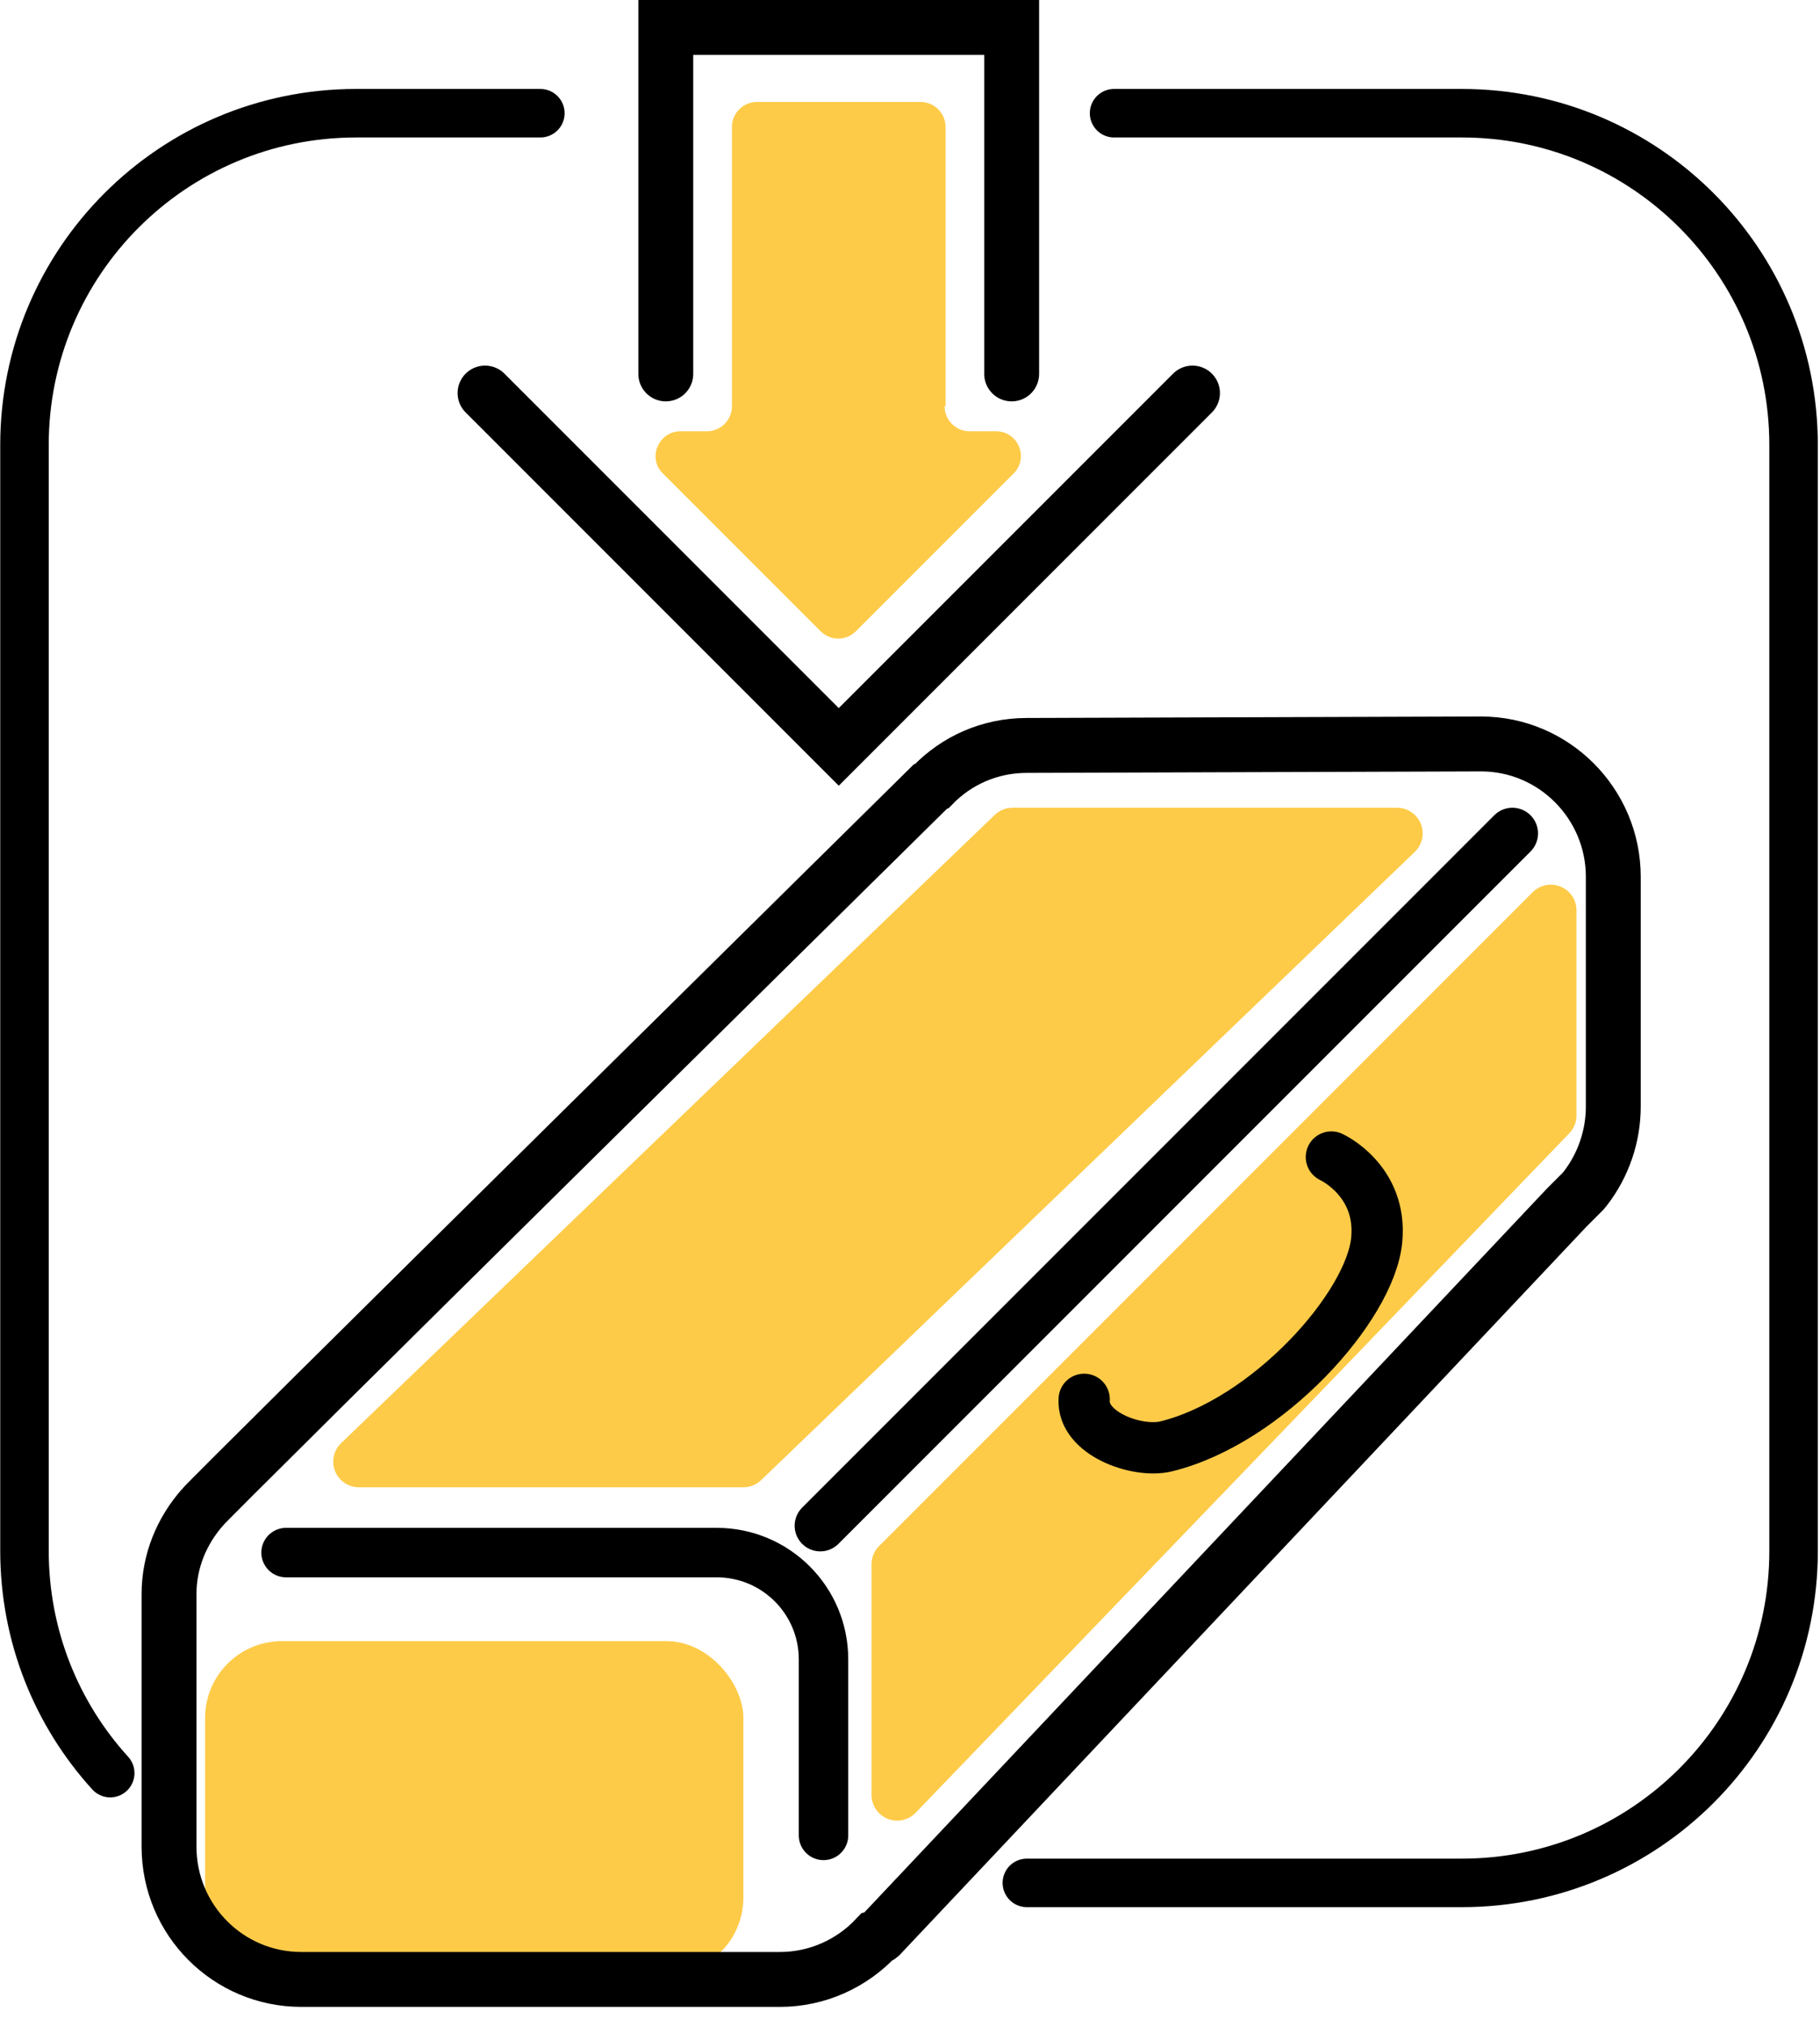 <svg xmlns="http://www.w3.org/2000/svg" fill="none" viewBox="0 0 71 79" height="79" width="71">
<g clip-path="url(#clip0_194_137)">
<rect fill="#FECB48" rx="3" height="13" width="21" y="64" x="8"></rect>
<path stroke-linejoin="round" stroke-linecap="round" stroke-width="2" stroke="#FECB48" fill="#FECB48" d="M35 70V61L60.5 35.5V43.5L35 70Z"></path>
<path stroke-linecap="round" stroke-miterlimit="10" stroke-width="1.892" stroke="black" d="M40.059 73.428H57.03C64.178 73.428 69.969 67.637 69.969 60.489V17.354C69.969 10.206 64.178 4.415 57.03 4.415H43.461"></path>
<path stroke-linecap="round" stroke-miterlimit="10" stroke-width="1.892" stroke="black" d="M21.08 4.415H13.894C6.746 4.415 0.955 10.206 0.955 17.354V60.47C0.955 63.815 2.216 66.854 4.3 69.147"></path>
<path stroke-linecap="round" stroke-miterlimit="10" stroke-width="2.141" stroke="black" d="M57.814 29.012L40.059 29.07C38.606 29.07 37.307 29.662 36.37 30.637C36.332 30.656 36.313 30.675 36.275 30.694C36.275 30.694 7.912 58.674 7.893 58.789C7.091 59.706 6.594 60.872 6.594 62.171V72.014C6.594 74.881 8.906 77.193 11.754 77.193H30.426C31.898 77.193 33.236 76.563 34.172 75.569C34.249 75.55 34.325 75.512 34.383 75.435L61.12 47.092L61.751 46.461L61.846 46.347C62.554 45.429 62.936 44.302 62.936 43.155V34.191C62.936 31.344 60.623 29.012 57.776 29.012H57.814Z"></path>
<path stroke-linecap="round" stroke-miterlimit="10" stroke-width="1.93" stroke="black" d="M32.126 71.575V64.713C32.126 62.401 30.253 60.547 27.96 60.547H11.16"></path>
<path stroke-linecap="round" stroke-width="2" stroke="black" d="M51.938 45.121C51.938 45.121 53.931 46.028 53.707 48.357C53.456 50.968 49.442 55.435 45.494 56.405C44.365 56.682 42.202 55.904 42.295 54.57"></path>
<path stroke-linecap="round" stroke-miterlimit="10" stroke-width="2.141" stroke="black" d="M46.52 15.328L32.721 29.127L18.922 15.328"></path>
<path stroke-linecap="round" stroke-miterlimit="10" stroke-width="2.141" stroke="black" d="M39.466 14.582V1.07H25.973V14.582"></path>
<path fill="#FECB48" d="M36.887 15.844V4.95C36.887 4.415 36.447 3.976 35.912 3.976H29.529C28.994 3.976 28.554 4.415 28.554 4.95V15.844C28.554 16.379 28.114 16.819 27.579 16.819H26.547C25.687 16.819 25.247 17.87 25.859 18.462L32.013 24.616C32.395 24.999 33.007 24.999 33.389 24.616L39.543 18.462C40.155 17.851 39.715 16.819 38.855 16.819H37.823C37.288 16.819 36.849 16.379 36.849 15.844H36.887Z"></path>
<path stroke-linecap="round" stroke-width="2" stroke="black" d="M32 59.5L59 32.5"></path>
<path stroke-linejoin="round" stroke-linecap="round" stroke-width="2" stroke="#FECB48" fill="#FECB48" d="M29 57H14L39.5 32.5H54.5L29 57Z"></path>
</g>
<defs>
<clipPath id="clip0_194_137">
<rect fill="white" height="78.263" width="70.924"></rect>
</clipPath>
</defs>
</svg>
